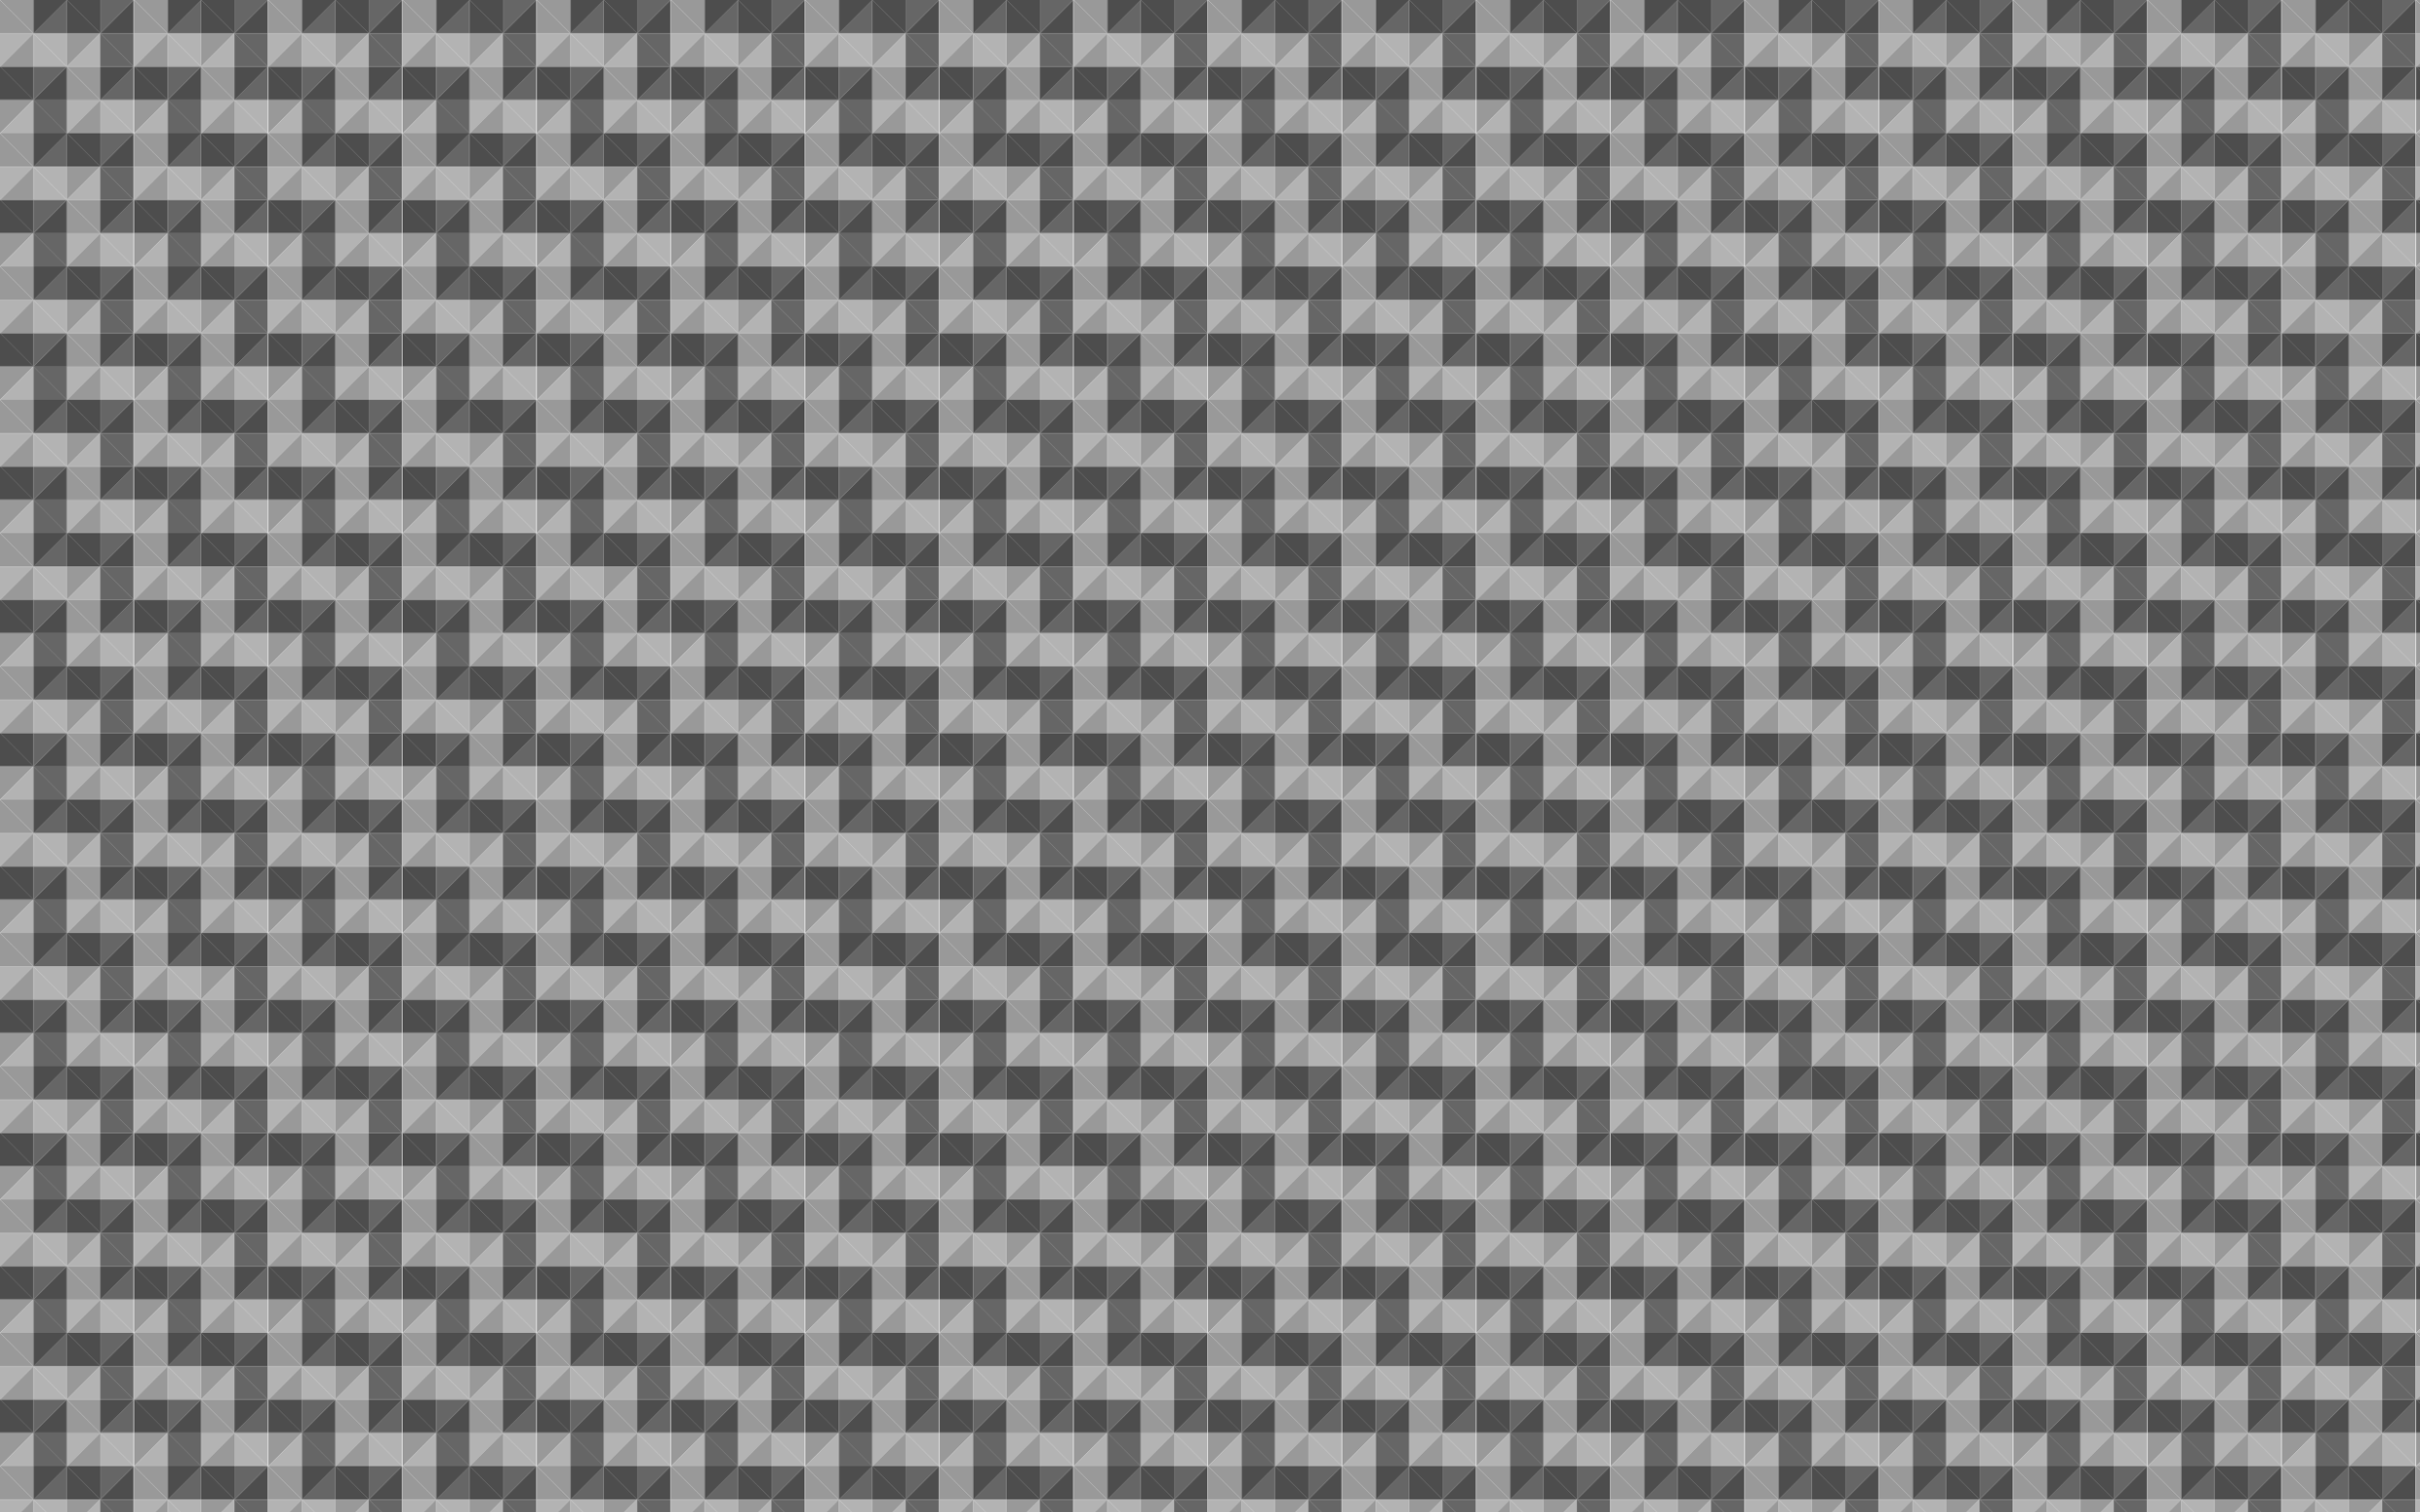<?xml version="1.0" encoding="utf-8"?>

<!DOCTYPE svg PUBLIC "-//W3C//DTD SVG 1.1//EN" "http://www.w3.org/Graphics/SVG/1.1/DTD/svg11.dtd">
<svg version="1.1" id="Layer_1" xmlns="http://www.w3.org/2000/svg" xmlns:xlink="http://www.w3.org/1999/xlink" x="0px" y="0px"
	 viewBox="0 0 2560 1600" enable-background="new 0 0 2560 1600" xml:space="preserve">
<pattern  width="141.421" height="141" patternUnits="userSpaceOnUse" id="New_Pattern_4" viewBox="0 -176.145 141.421 141" overflow="visible">
	<g>
		<polygon fill="none" points="0,-176.145 141.422,-176.145 141.422,-35.145 0,-35.145 		"/>
		<g>
			<g>
				<polygon fill="#666666" points="70.711,0 70.711,-35.355 35.356,0 				"/>
				<polygon fill="#4D4D4D" points="106.066,0 70.711,-35.355 70.711,0 				"/>
			</g>
		</g>
		<g>
			<g>
				<polygon fill="#B3B3B3" points="141.422,-35.145 106.066,-70.5 106.066,-35.145 				"/>
				<polygon fill="#999999" points="106.066,-70.5 70.711,-35.145 106.066,-35.145 				"/>
			</g>
			<g>
				<polygon fill="#B3B3B3" points="106.066,-70.5 141.422,-35.145 141.422,-70.5 				"/>
				<polygon fill="#666666" points="141.422,-70.5 141.422,-105.855 106.066,-70.5 				"/>
			</g>
		</g>
		<g>
			<g>
				<polygon fill="#999999" points="0,-35.145 35.356,-70.5 0,-70.5 				"/>
				<polygon fill="#4D4D4D" points="35.356,-70.5 0,-105.855 0,-70.5 				"/>
			</g>
			<g>
				<polygon fill="#B3B3B3" points="35.356,-70.5 0,-35.145 35.356,-35.145 				"/>
				<polygon fill="#666666" points="35.356,-35.145 70.711,-35.145 35.356,-70.5 				"/>
			</g>
		</g>
		<g>
			<g>
				<polygon fill="#B3B3B3" points="70.711,-105.644 35.356,-141 35.356,-105.644 				"/>
				<polygon fill="#999999" points="35.356,-141 0,-105.644 35.356,-105.644 				"/>
				<polygon fill="#666666" points="35.356,-105.644 35.356,-70.289 70.711,-105.644 				"/>
				<polygon fill="#4D4D4D" points="0,-105.644 35.356,-70.289 35.356,-105.644 				"/>
			</g>
			<g>
				<polygon fill="#B3B3B3" points="35.356,-141 70.711,-105.644 70.711,-141 				"/>
				<polygon fill="#999999" points="70.711,-105.644 106.066,-141 70.711,-141 				"/>
				<polygon fill="#666666" points="70.711,-141 70.711,-176.355 35.356,-141 				"/>
				<polygon fill="#4D4D4D" points="106.066,-141 70.711,-176.355 70.711,-141 				"/>
			</g>
			<g>
				<polygon fill="#B3B3B3" points="106.066,-141 70.711,-105.644 106.066,-105.644 				"/>
				<polygon fill="#999999" points="70.711,-105.644 106.066,-70.289 106.066,-105.644 				"/>
				<polygon fill="#666666" points="106.066,-105.644 141.422,-105.644 106.066,-141 				"/>
				<polygon fill="#4D4D4D" points="106.066,-70.289 141.422,-105.644 106.066,-105.644 				"/>
			</g>
			<g>
				<polygon fill="#B3B3B3" points="70.711,-34.934 106.066,-70.289 70.711,-70.289 				"/>
				<polygon fill="#999999" points="106.066,-70.289 70.711,-105.644 70.711,-70.289 				"/>
				<polygon fill="#666666" points="70.711,-70.289 35.356,-70.289 70.711,-34.934 				"/>
				<polygon fill="#4D4D4D" points="70.711,-105.644 35.356,-70.289 70.711,-70.289 				"/>
			</g>
		</g>
		<g>
			<g>
				<polygon fill="#666666" points="106.066,-176.144 106.066,-140.789 141.422,-176.144 				"/>
				<polygon fill="#4D4D4D" points="70.711,-176.144 106.066,-140.789 106.066,-176.144 				"/>
			</g>
			<g>
				<polygon fill="#666666" points="141.422,-140.789 106.066,-140.789 141.422,-105.434 				"/>
				<polygon fill="#4D4D4D" points="141.422,-176.144 106.066,-140.789 141.422,-140.789 				"/>
			</g>
		</g>
		<g>
			<g>
				<polygon fill="#999999" points="0,-176.144 35.356,-140.789 35.356,-176.144 				"/>
				<polygon fill="#4D4D4D" points="35.356,-140.789 70.711,-176.144 35.356,-176.144 				"/>
			</g>
			<g>
				<polygon fill="#B3B3B3" points="0,-105.434 35.356,-140.789 0,-140.789 				"/>
				<polygon fill="#999999" points="35.356,-140.789 0,-176.144 0,-140.789 				"/>
			</g>
		</g>
		<g>
			<g>
				<polygon fill="#B3B3B3" points="70.711,-175.934 106.066,-211.289 70.711,-211.289 				"/>
				<polygon fill="#666666" points="70.711,-211.289 35.356,-211.289 70.711,-175.934 				"/>
			</g>
		</g>
	</g>
</pattern>
<rect fill="url(#New_Pattern_4)" width="2560" height="1600"/>
</svg>
